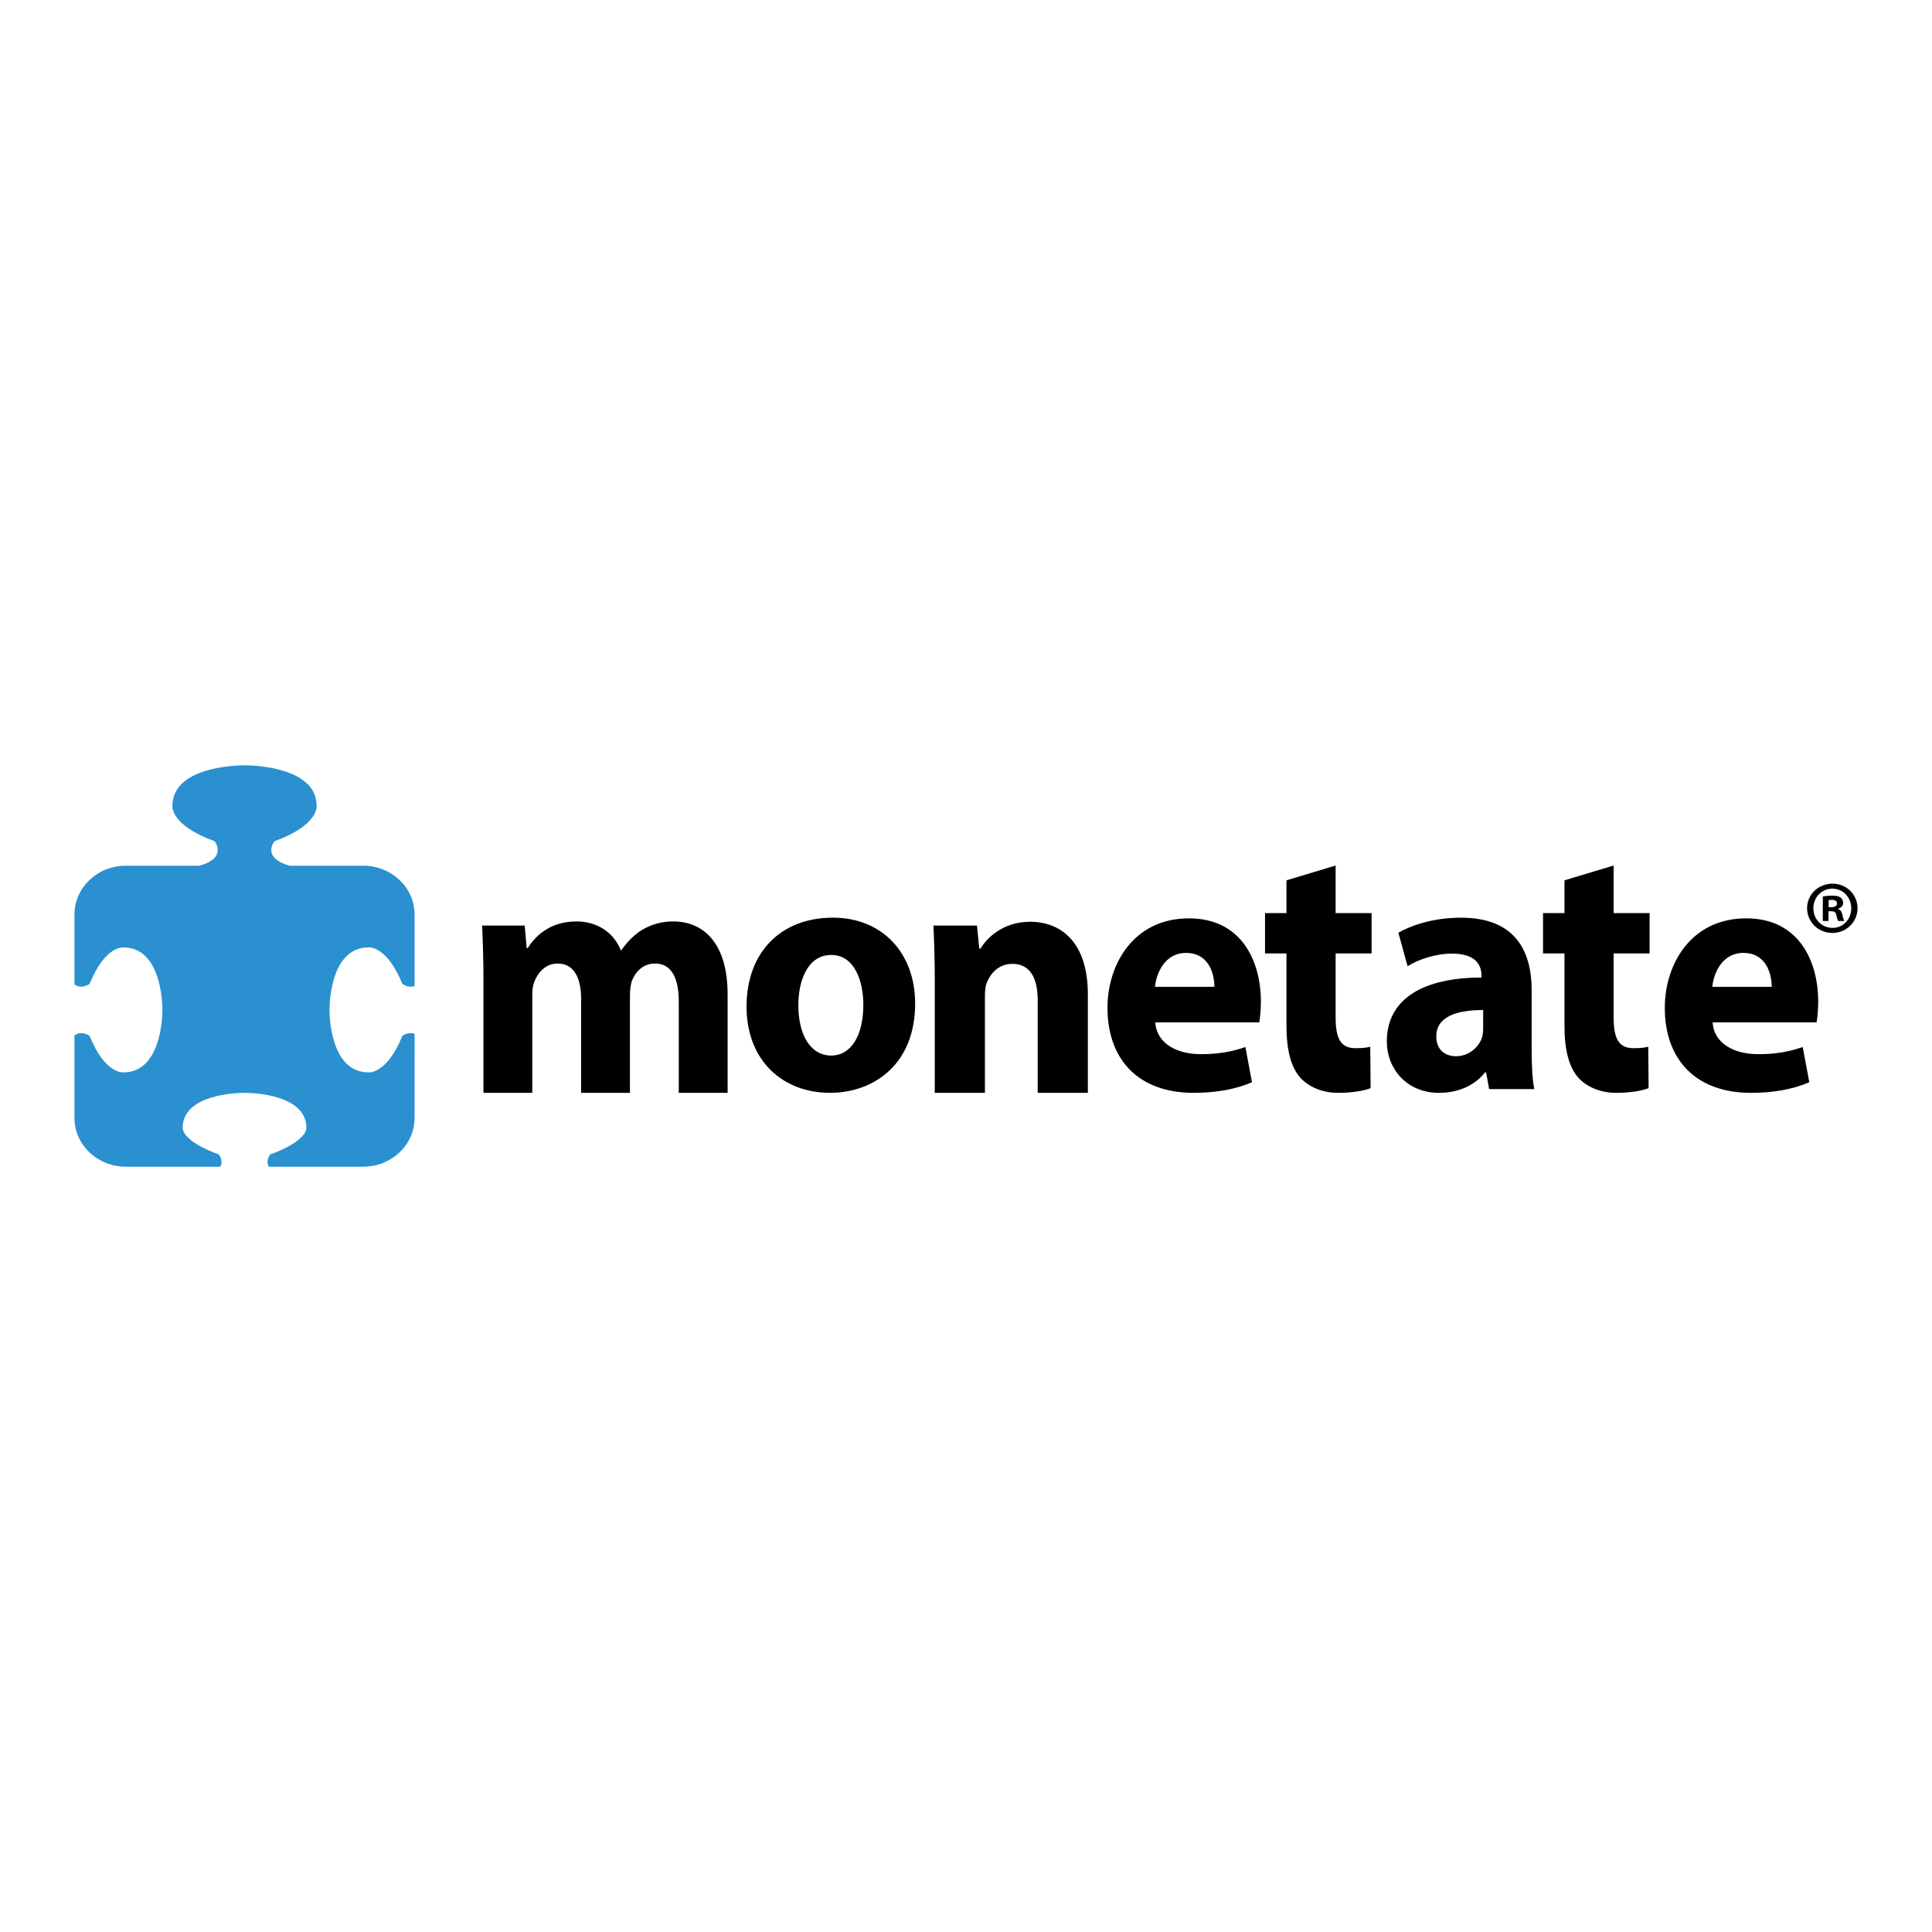<?xml version="1.0" encoding="utf-8"?>
<!-- Generator: Adobe Illustrator 16.0.0, SVG Export Plug-In . SVG Version: 6.00 Build 0)  -->
<svg version="1.2" baseProfile="tiny" id="Layer_1" xmlns="http://www.w3.org/2000/svg" xmlns:xlink="http://www.w3.org/1999/xlink"
	 x="0px" y="0px"   viewBox="0 0 500 500" xml:space="preserve">
<g>
	<path fill="#2A90CF" d="M104.128,268.084c-4.045,10.006-8.755,9.447-8.755,9.447c-9.681,0-10.091-14.113-10.1-16.166v-0.004
		c0.009-2.059,0.419-16.174,10.1-16.174c0,0,4.71-0.561,8.755,9.448c0,0,1.521,1.135,3.165,0.543v-18.503
		c0-6.974-5.949-12.628-13.286-12.628H74.935c-0.017-0.005-0.029-0.011-0.048-0.016c-7.346-2.115-3.85-6.321-3.85-6.321
		c11.549-4.216,10.898-9.125,10.898-9.125c0-10.089-16.282-10.517-18.653-10.525h-0.008c-2.365,0.011-18.649,0.436-18.649,10.525
		c0,0-0.644,4.909,10.898,9.125c0,0,3.495,4.206-3.845,6.321c-0.019,0.005-0.029,0.011-0.048,0.016H32.558
		c-7.337-0.001-13.286,5.654-13.286,12.628v18.107c1.896,1.35,3.908-0.146,3.908-0.146c4.045-10.005,8.754-9.445,8.754-9.445
		c9.681,0,10.09,14.113,10.101,16.164v0.01c-0.01,2.055-0.42,16.17-10.101,16.17c0,0-4.709,0.563-8.754-9.449
		c0,0-2.012-1.496-3.908-0.145v21.371c0,6.977,5.949,12.629,13.286,12.629h24.436c0.935-1.592-0.363-3.172-0.363-3.172
		c-9.898-3.617-9.346-6.914-9.346-6.914c0-8.652,13.964-9.02,15.993-9.027h0.005c2.035,0.008,15.999,0.375,15.999,9.027
		c0,0,0.555,3.295-9.348,6.914c0,0-1.297,1.578-0.36,3.172h24.434c7.337,0,13.286-5.654,13.286-12.629v-21.77
		C105.649,266.949,104.128,268.084,104.128,268.084z"/>
	<path d="M125.115,253.34c0-5.398-0.171-9.914-0.342-13.812h11.017l0.511,5.843h0.256c1.794-2.833,5.551-6.904,12.639-6.904
		c5.465,0,9.649,2.92,11.443,7.436h0.171c1.621-2.301,3.415-4.073,5.465-5.313c2.306-1.327,4.866-2.124,7.942-2.124
		c8.025,0,14.088,5.843,14.088,18.856v25.504h-12.637v-23.553c0-6.285-1.966-9.916-6.15-9.916c-3.073,0-5.122,2.125-6.061,4.691
		c-0.255,0.977-0.428,2.303-0.428,3.453v25.324h-12.639v-24.352c0-5.4-1.878-9.117-6.061-9.117c-3.329,0-5.294,2.654-6.062,4.781
		c-0.428,1.063-0.514,2.299-0.514,3.453v25.234h-12.638V253.34H125.115z"/>
	<path d="M236.839,259.719c0,15.848-10.845,23.107-22.029,23.107c-12.213,0-21.604-8.324-21.604-22.314
		c0-14.078,8.879-23.02,22.37-23.02C228.298,237.494,236.839,246.611,236.839,259.719z M206.612,260.158
		c0,7.438,2.987,13.016,8.536,13.016c5.125,0,8.282-5.225,8.282-13.105c0-6.375-2.394-12.926-8.282-12.926
		C209.001,247.143,206.612,253.783,206.612,260.158z"/>
	<path d="M241.918,253.34c0-5.398-0.171-9.914-0.343-13.812h11.269l0.602,6.021h0.254c1.707-2.833,5.89-6.995,12.896-6.995
		c8.537,0,14.938,5.934,14.938,18.684v25.59h-12.98V258.83c0-5.58-1.876-9.385-6.572-9.385c-3.586,0-5.72,2.567-6.661,5.049
		c-0.341,0.883-0.425,2.123-0.425,3.363v24.971h-12.979V253.34H241.918z"/>
	<path d="M298.994,264.588c0.346,5.578,5.728,8.232,11.786,8.232c4.44,0,8.026-0.617,11.526-1.859l1.707,9.121
		c-4.271,1.859-9.476,2.746-15.112,2.746c-14.174,0-22.286-8.5-22.286-22.049c0-10.978,6.577-23.109,21.09-23.109
		c13.494,0,18.612,10.892,18.612,21.605c0,2.301-0.253,4.338-0.422,5.314h-26.901V264.588z M314.28,255.381
		c0-3.279-1.365-8.767-7.344-8.767c-5.465,0-7.685,5.222-8.026,8.767H314.28z"/>
	<path d="M345.659,223.999v12.306h9.309v10.442h-9.309v16.5c0,5.502,1.282,8.021,5.126,8.021c1.79,0,2.64-0.096,3.839-0.373
		l0.086,10.721c-1.624,0.654-4.779,1.213-8.368,1.213c-4.185,0-7.685-1.582-9.819-3.92c-2.393-2.699-3.588-7.082-3.588-13.516
		v-18.646h-5.549v-10.442h5.549v-8.484L345.659,223.999z"/>
	<path d="M396.39,271.404c0,4.074,0.174,8.059,0.683,10.449h-11.696l-0.771-4.338h-0.256c-2.731,3.453-6.997,5.313-11.954,5.313
		c-8.451,0-13.488-6.373-13.488-13.283c0-11.242,9.731-16.557,24.502-16.557v-0.529c0-2.391-1.193-5.667-7.597-5.667
		c-4.271,0-8.795,1.505-11.526,3.277l-2.393-8.676c2.903-1.685,8.623-3.897,16.225-3.897c13.917,0,18.271,8.499,18.271,18.771
		V271.404z M383.839,261.398c-6.83,0-12.126,1.682-12.126,6.818c0,3.451,2.221,5.137,5.124,5.137c3.158,0,5.89-2.215,6.746-4.957
		c0.17-0.711,0.256-1.508,0.256-2.303V261.398z"/>
	<path d="M417.607,223.999v12.306h9.304v10.442h-9.304v16.5c0,5.502,1.284,8.021,5.126,8.021c1.793,0,2.646-0.096,3.836-0.373
		l0.089,10.721c-1.624,0.654-4.779,1.213-8.368,1.213c-4.183,0-7.683-1.582-9.819-3.92c-2.393-2.699-3.586-7.082-3.586-13.516
		v-18.646h-5.548v-10.442h5.548v-8.484L417.607,223.999z"/>
	<path d="M443.231,264.588c0.339,5.578,5.721,8.232,11.784,8.232c4.436,0,8.024-0.617,11.526-1.859l1.705,9.121
		c-4.271,1.859-9.476,2.746-15.112,2.746c-14.169,0-22.287-8.5-22.287-22.049c0-10.978,6.58-23.109,21.088-23.109
		c13.496,0,18.617,10.892,18.617,21.605c0,2.301-0.253,4.338-0.427,5.314h-26.895V264.588z M458.516,255.381
		c0-3.279-1.368-8.767-7.344-8.767c-5.465,0-7.688,5.222-8.028,8.767H458.516z"/>
	<path d="M480.729,235.052c0,3.563-2.871,6.392-6.509,6.392c-3.643,0-6.548-2.829-6.548-6.392s2.905-6.355,6.587-6.355
		C477.857,228.697,480.729,231.49,480.729,235.052z M469.298,235.052c0,2.827,2.132,5.074,4.959,5.074
		c2.751,0.042,4.849-2.247,4.849-5.039c0-2.827-2.098-5.114-4.933-5.114C471.43,229.974,469.298,232.262,469.298,235.052z
		 M473.211,238.35h-1.469v-6.359c0.579-0.081,1.393-0.195,2.434-0.195c1.211,0,1.751,0.195,2.181,0.506
		c0.381,0.273,0.651,0.736,0.651,1.356c0,0.773-0.58,1.281-1.316,1.508v0.08c0.621,0.194,0.928,0.7,1.12,1.55
		c0.196,0.966,0.358,1.317,0.469,1.556h-1.55c-0.196-0.238-0.31-0.781-0.506-1.556c-0.11-0.658-0.499-0.968-1.312-0.968h-0.7v2.522
		H473.211z M473.25,234.78h0.695c0.813,0,1.473-0.271,1.473-0.927c0-0.583-0.422-0.974-1.355-0.974
		c-0.388,0-0.658,0.042-0.813,0.083V234.78L473.25,234.78z"/>
</g>
</svg>
